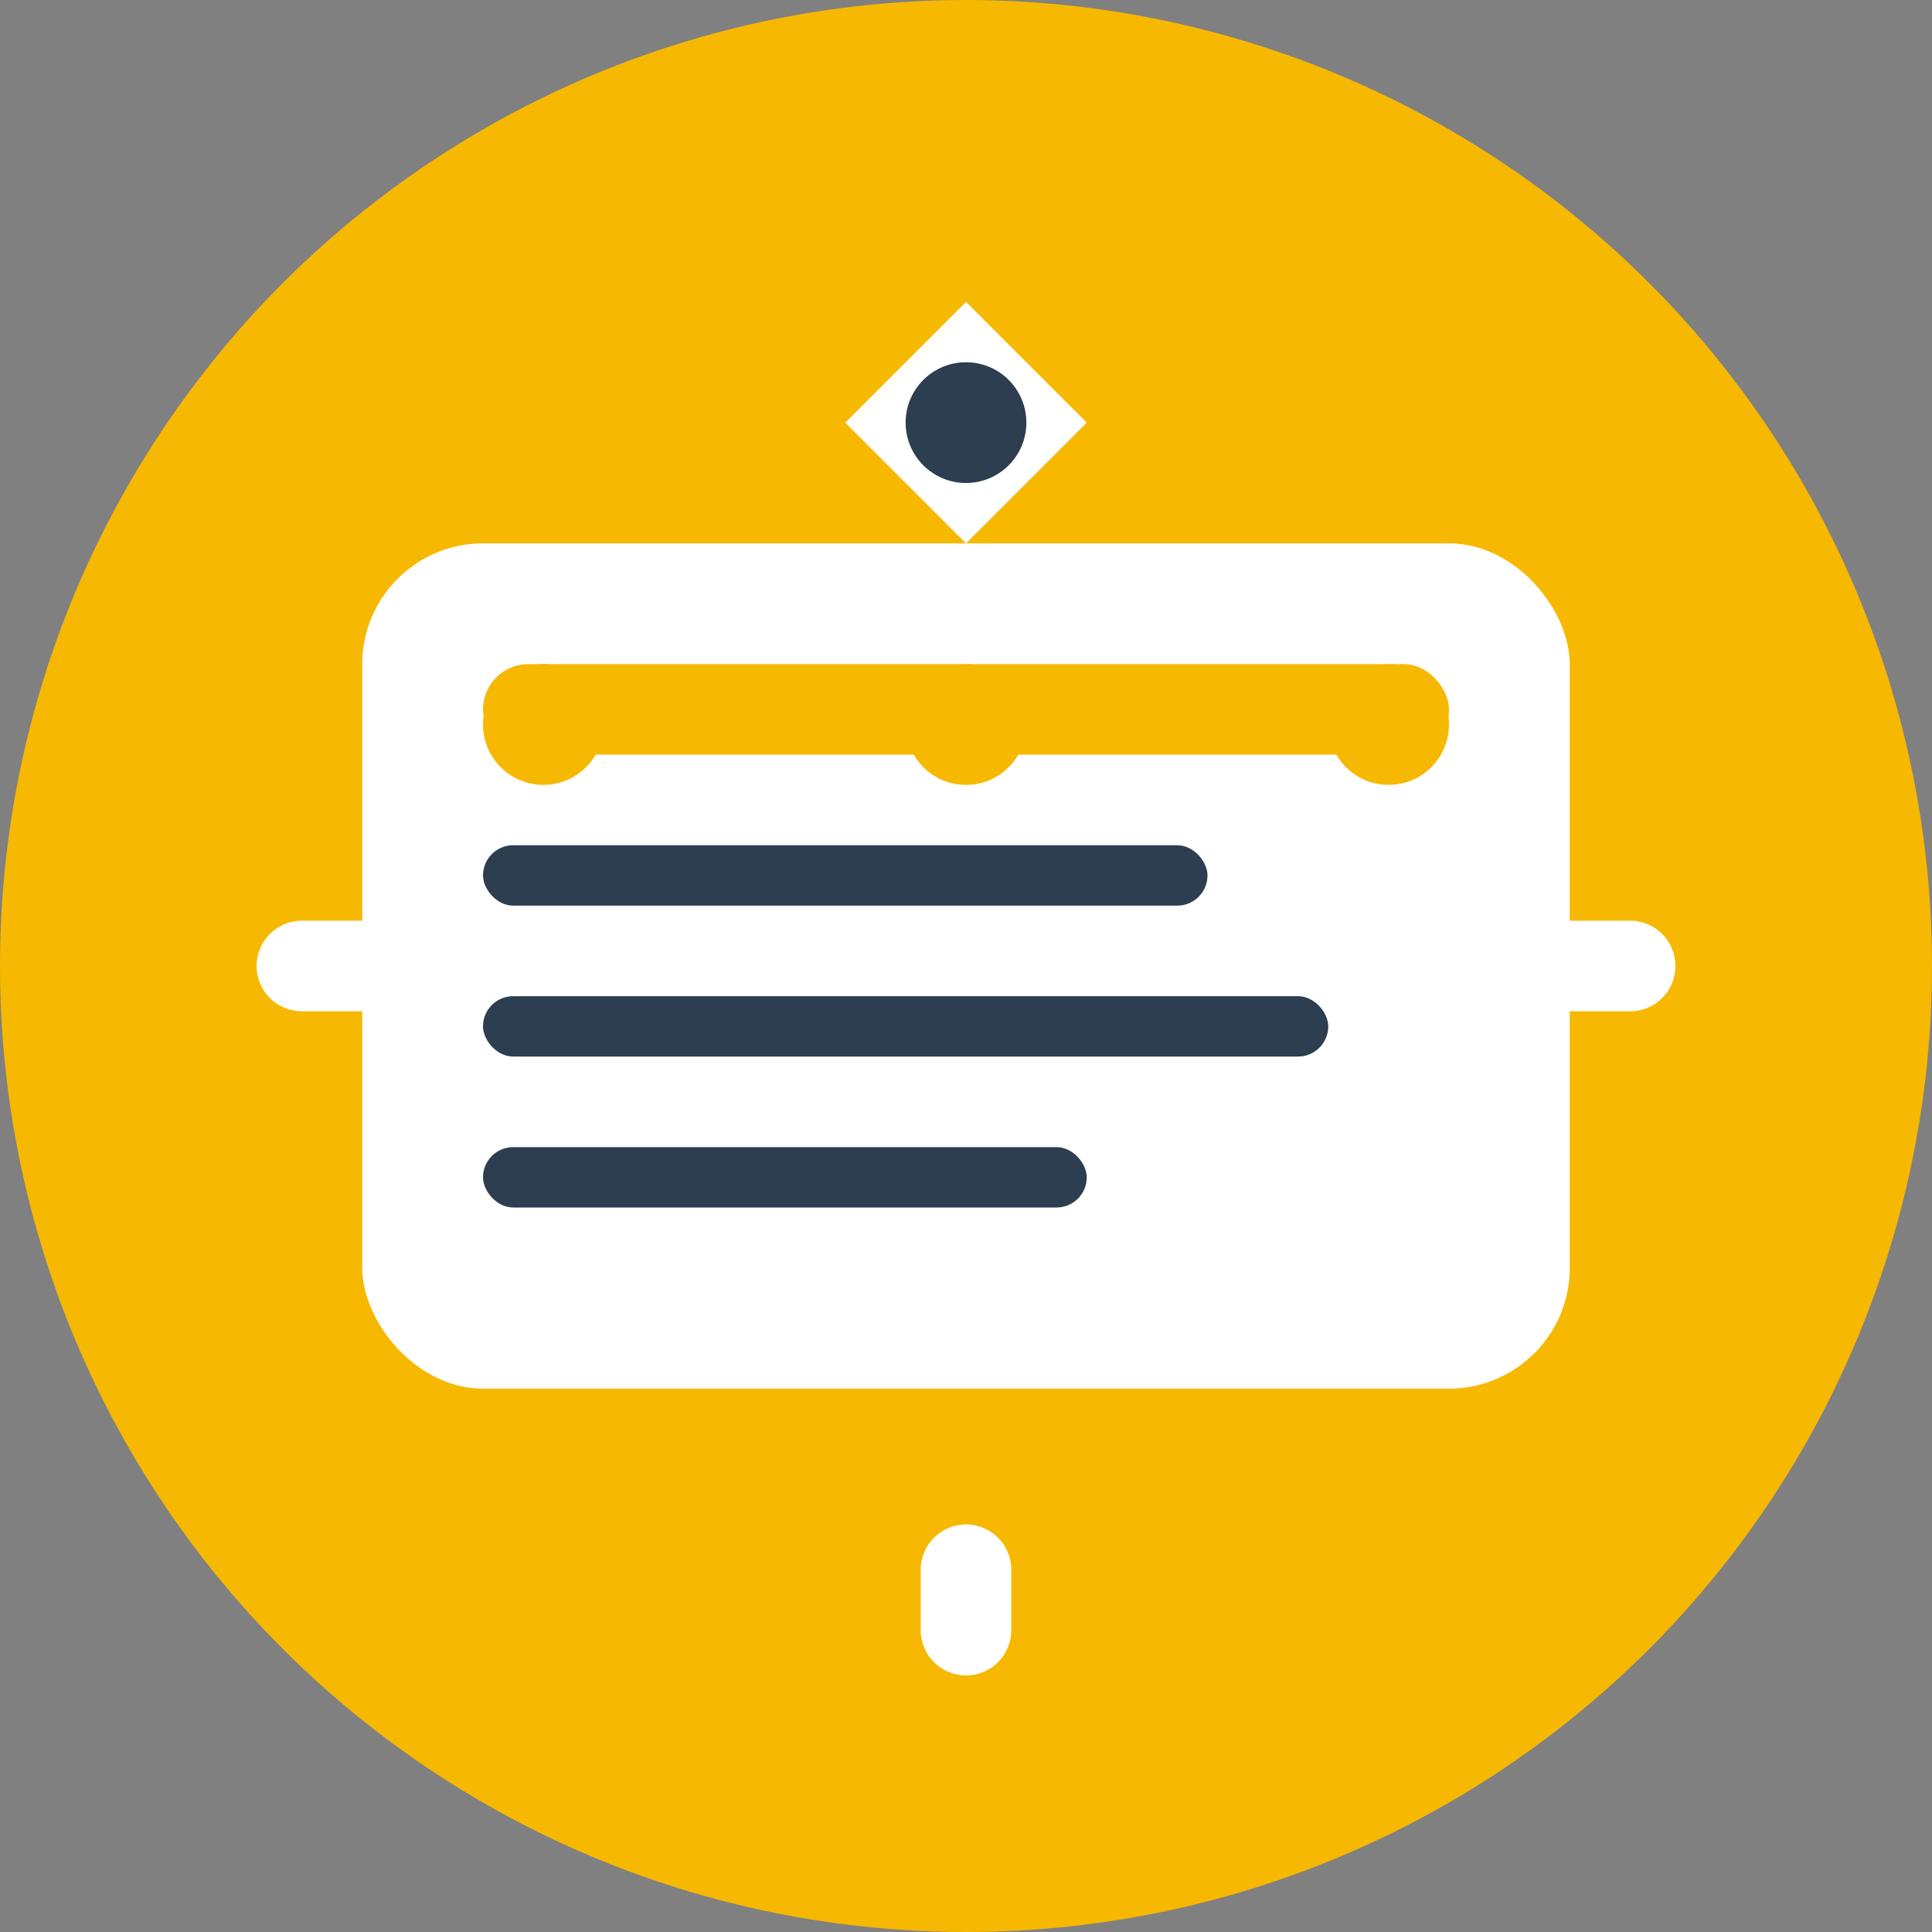 <svg width="32" height="32" viewBox="0 0 32 32" fill="none" xmlns="http://www.w3.org/2000/svg">
    <rect x="0" y="0" width="32" height="32" fill="#808080" stroke="none"/>
    <!-- Background circle with accent color -->
    <circle cx="16" cy="16" r="16" fill="#f7b801"/>
    
    <!-- Cloud server representation -->
    <rect x="6" y="9" width="20" height="14" rx="2" fill="white"/>
    
    <!-- Server rack lines -->
    <rect x="8" y="11" width="16" height="1.5" rx="0.75" fill="#f7b801"/>
    <rect x="8" y="14" width="12" height="1" rx="0.5" fill="#2c3e50"/>
    <rect x="8" y="16.5" width="14" height="1" rx="0.5" fill="#2c3e50"/>
    <rect x="8" y="19" width="10" height="1" rx="0.5" fill="#2c3e50"/>
    
    <!-- Cloud indicator dots -->
    <circle cx="9" cy="12" r="1" fill="#f7b801"/>
    <circle cx="16" cy="12" r="1" fill="#f7b801"/>
    <circle cx="23" cy="12" r="1" fill="#f7b801"/>
    
    <!-- Security/connectivity indicator -->
    <path d="M16 5L18 7L16 9L14 7L16 5Z" fill="white"/>
    <circle cx="16" cy="7" r="1" fill="#2c3e50"/>
    
    <!-- Connection lines -->
    <path d="M5 16L6 16" stroke="white" stroke-width="1.5" stroke-linecap="round"/>
    <path d="M26 16L27 16" stroke="white" stroke-width="1.5" stroke-linecap="round"/>
    <path d="M16 26L16 27" stroke="white" stroke-width="1.5" stroke-linecap="round"/>
</svg>
